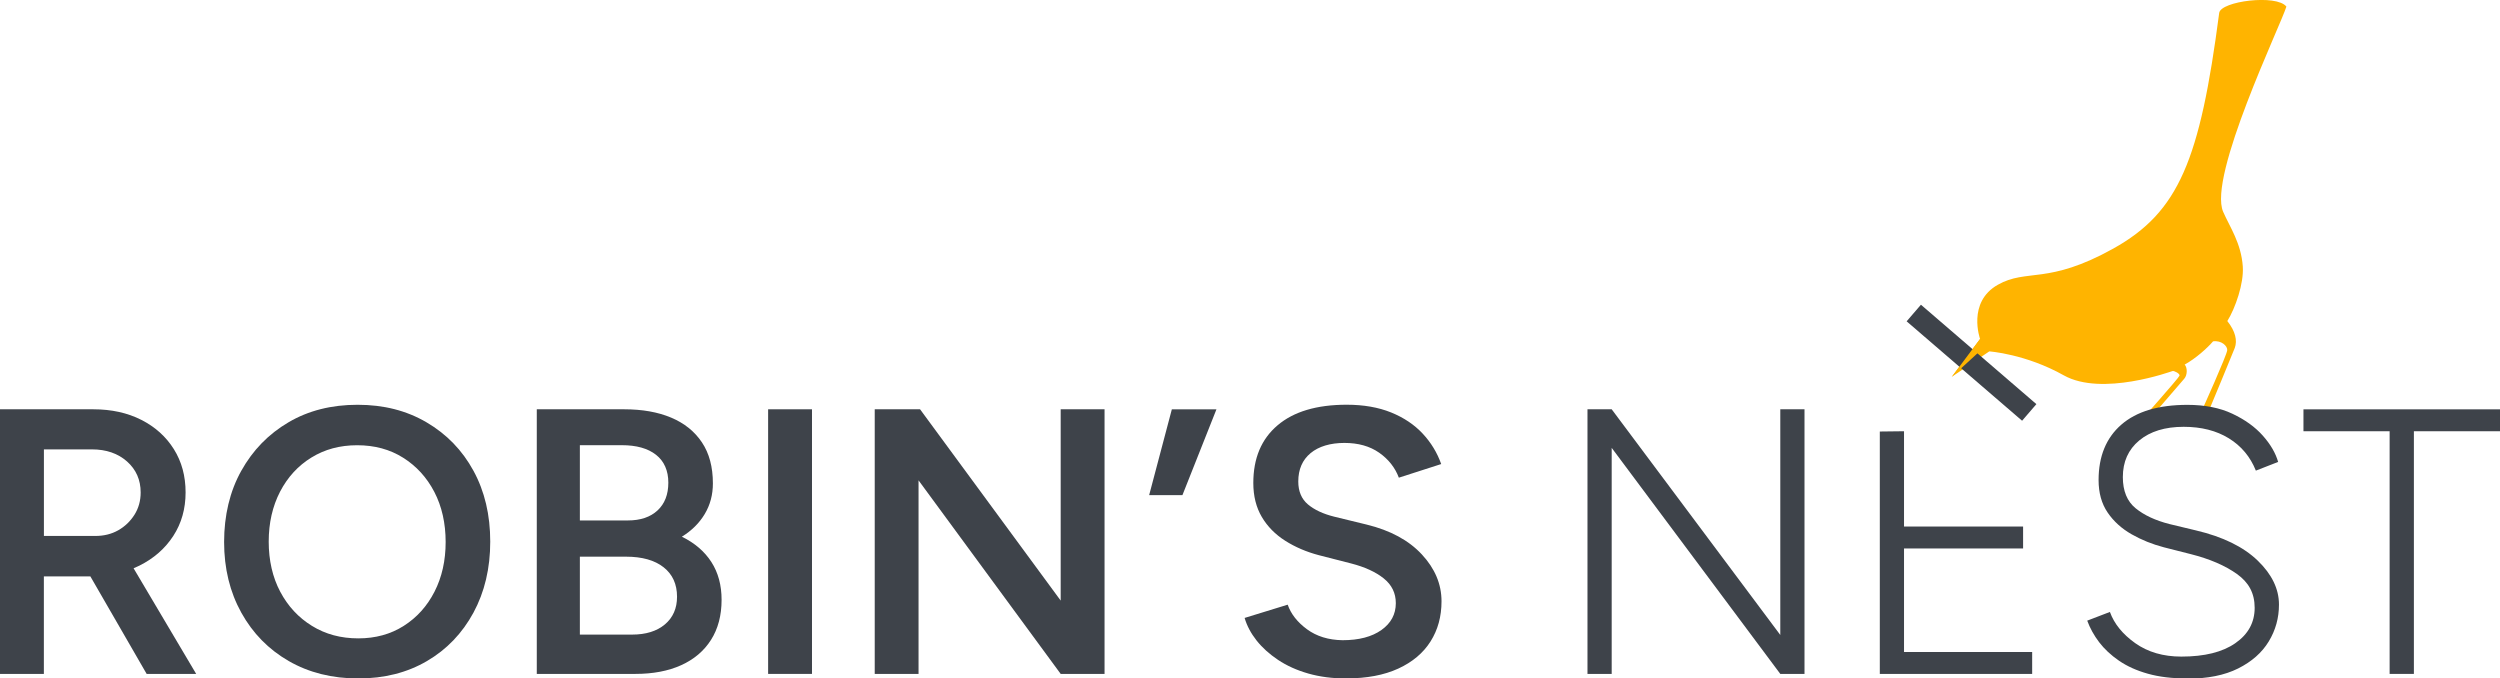 <?xml version="1.0" encoding="UTF-8"?>
<svg xmlns="http://www.w3.org/2000/svg" id="Layer_2" data-name="Layer 2" viewBox="0 0 543.14 147.4">
  <defs>
    <style>
      .cls-1 {
        fill: #3e434a;
      }

      .cls-1, .cls-2 {
        stroke-width: 0px;
      }

      .cls-2 {
        fill: #ffb400;
      }
    </style>
  </defs>
  <g id="Layer_1-2" data-name="Layer 1">
    <path class="cls-1" d="m249.66,107.57l4.93-18.64h9.69l-7.39,18.64h-7.23Z"></path>
  </g>
  <g id="Layer_2-2" data-name="Layer 2">
    <path class="cls-2" d="m487.26,57.94c.25,3.62-1.62,9.02-3.36,11.81,1.78,2.25,2.2,4.25,1.62,5.83-.42,1.14-5.41,13.11-5.41,13.11l-1.67.34s5.36-11.86,5.44-12.96c.06-.9-1.26-2.17-3.08-1.91-1.23,1.44-3.74,3.71-6.17,5.05.59.6.64,2.24-.09,3.07s-7.87,9.13-7.87,9.13l-1.92.39s8.57-9.64,8.76-10.18c.15-.43-1.17-1.11-1.52-1.01s-15.33,5.59-23.63.93c-8.3-4.66-16.18-5.2-16.18-5.2l-8.15,5.53,6.15-8.23s-2.86-7.97,3.85-11.77c6.35-3.59,10.84.08,25.1-7.87,14.26-7.95,18.82-19.22,23-51.19.33-2.56,12.46-4.11,14.6-1.38-1.23,4.05-17.08,36.92-13.74,44.58,1.46,3.34,3.92,6.8,4.27,11.92Z"></path>
    <g>
      <g>
        <path class="cls-1" d="m42.62,146.41l-13.6-22.95c.43-.18.86-.37,1.28-.58,3.12-1.56,5.57-3.71,7.35-6.45,1.78-2.74,2.67-5.89,2.67-9.45s-.85-6.69-2.55-9.4c-1.7-2.71-4.05-4.83-7.06-6.36-3.01-1.53-6.49-2.3-10.43-2.3H0v57.49h9.53v-21.19h10.1l12.23,21.19h10.76ZM9.53,97.63h10.43c3.12,0,5.67.88,7.64,2.63,1.97,1.75,2.96,4,2.96,6.73,0,1.81-.45,3.42-1.35,4.85-.9,1.42-2.08,2.55-3.53,3.37-1.45.82-3.11,1.23-4.97,1.23h-11.17v-18.81Z"></path>
        <path class="cls-1" d="m77.85,147.4c-5.69,0-10.73-1.26-15.11-3.78-4.38-2.52-7.82-6.02-10.31-10.51-2.49-4.49-3.74-9.61-3.74-15.36s1.24-11.02,3.74-15.48c2.49-4.46,5.9-7.97,10.23-10.51,4.32-2.55,9.33-3.82,15.03-3.82s10.64,1.27,14.99,3.82c4.35,2.55,7.75,6.05,10.18,10.51,2.44,4.46,3.65,9.6,3.65,15.4s-1.22,10.95-3.65,15.44c-2.44,4.49-5.8,8-10.1,10.51-4.3,2.52-9.27,3.78-14.91,3.78Zm0-8.71c3.72,0,7.01-.9,9.86-2.71,2.85-1.81,5.08-4.28,6.69-7.43,1.61-3.15,2.42-6.75,2.42-10.8s-.82-7.73-2.46-10.88c-1.64-3.15-3.9-5.62-6.78-7.43-2.87-1.81-6.2-2.71-9.98-2.71s-7.04.89-9.94,2.67c-2.9,1.78-5.17,4.26-6.82,7.43-1.64,3.18-2.46,6.79-2.46,10.84s.83,7.73,2.5,10.88c1.67,3.15,3.97,5.63,6.9,7.43,2.93,1.81,6.28,2.71,10.06,2.71Z"></path>
        <path class="cls-1" d="m116.62,146.41v-57.49h18.97c3.94,0,7.35.6,10.22,1.81,2.87,1.21,5.1,3,6.69,5.38,1.59,2.38,2.38,5.35,2.38,8.91,0,2.46-.59,4.68-1.77,6.65-1.18,1.97-2.83,3.61-4.97,4.93,2.79,1.37,4.93,3.2,6.41,5.5,1.48,2.3,2.22,5.04,2.22,8.21,0,3.4-.77,6.3-2.3,8.71-1.53,2.41-3.7,4.24-6.49,5.5-2.79,1.26-6.11,1.89-9.94,1.89h-21.44Zm9.36-33.34h10.43c2.74,0,4.89-.73,6.45-2.18,1.56-1.45,2.34-3.46,2.34-6.04s-.89-4.64-2.67-6.04c-1.78-1.4-4.26-2.09-7.43-2.09h-9.12v16.34Zm0,24.8h11.33c3.01,0,5.39-.74,7.15-2.22,1.75-1.48,2.63-3.48,2.63-6,0-2.74-.97-4.87-2.92-6.41-1.94-1.53-4.67-2.3-8.17-2.3h-10.02v16.92Z"></path>
        <path class="cls-1" d="m166.88,146.41v-57.49h9.53v57.49h-9.53Z"></path>
        <path class="cls-1" d="m190.04,146.41v-57.49h9.85l30.55,41.56v-41.56h9.53v57.49h-9.53l-30.88-42.05v42.05h-9.53Z"></path>
        <path class="cls-1" d="m292.49,147.4c-3.01,0-5.76-.36-8.25-1.07-2.49-.71-4.68-1.7-6.57-2.96-1.89-1.26-3.45-2.67-4.68-4.23-1.23-1.56-2.09-3.19-2.59-4.89l9.36-2.88c.71,2.03,2.11,3.81,4.19,5.34,2.08,1.53,4.65,2.33,7.72,2.38,3.56,0,6.38-.74,8.46-2.22,2.08-1.48,3.12-3.42,3.12-5.83,0-2.19-.88-3.98-2.63-5.38-1.75-1.4-4.11-2.48-7.06-3.24l-7.06-1.81c-2.68-.71-5.11-1.75-7.27-3.12-2.16-1.37-3.86-3.09-5.09-5.17-1.23-2.08-1.85-4.54-1.85-7.39,0-5.37,1.75-9.54,5.26-12.52,3.5-2.98,8.51-4.48,15.03-4.48,3.67,0,6.88.56,9.65,1.68,2.76,1.12,5.05,2.66,6.86,4.6,1.81,1.94,3.15,4.15,4.02,6.61l-9.2,2.96c-.82-2.19-2.25-4-4.27-5.42-2.03-1.42-4.54-2.13-7.56-2.13s-5.57.74-7.35,2.22c-1.78,1.48-2.67,3.53-2.67,6.16,0,2.13.7,3.79,2.09,4.97,1.4,1.18,3.3,2.07,5.71,2.67l7.06,1.72c5.15,1.26,9.14,3.42,11.99,6.49,2.85,3.07,4.27,6.46,4.27,10.18,0,3.29-.79,6.19-2.38,8.71-1.59,2.52-3.93,4.49-7.02,5.91-3.09,1.42-6.86,2.13-11.29,2.13Z"></path>
      </g>
      <g>
        <path class="cls-1" d="m344.89,146.41v-57.49h5.26l36.63,49.03v-49.03h5.26v57.49h-5.26l-36.63-49.11v49.11h-5.26Z"></path>
        <path class="cls-1" d="m475.14,147.4c-3.23,0-6.06-.34-8.5-1.03-2.44-.68-4.53-1.63-6.28-2.83s-3.19-2.55-4.31-4.02-1.98-3.04-2.59-4.68l4.93-1.89c.93,2.57,2.76,4.83,5.5,6.78,2.74,1.94,6.08,2.92,10.02,2.92,5.04,0,8.95-.97,11.74-2.92,2.79-1.94,4.19-4.5,4.19-7.68s-1.29-5.52-3.86-7.35c-2.57-1.83-5.91-3.27-10.02-4.31l-5.83-1.48c-2.52-.66-4.86-1.6-7.02-2.83-2.16-1.23-3.9-2.8-5.21-4.72-1.31-1.92-1.97-4.27-1.97-7.06,0-5.15,1.64-9.16,4.93-12.03s8.08-4.31,14.37-4.31c3.78,0,7.04.64,9.77,1.93,2.74,1.29,4.94,2.88,6.61,4.76s2.78,3.79,3.33,5.71l-4.84,1.89c-1.21-3.01-3.16-5.35-5.87-7.02-2.71-1.67-5.98-2.5-9.81-2.5-4.05,0-7.27.99-9.65,2.96s-3.57,4.63-3.57,7.97c0,3.01.93,5.27,2.79,6.78,1.86,1.51,4.3,2.64,7.31,3.41l5.83,1.4c5.8,1.37,10.25,3.55,13.35,6.53,3.09,2.98,4.64,6.17,4.64,9.57,0,2.9-.74,5.57-2.22,8.01-1.48,2.44-3.7,4.39-6.65,5.87-2.96,1.48-6.65,2.22-11.09,2.22Z"></path>
        <path class="cls-1" d="m519.16,146.41v-52.72h-18.72v-4.76h42.71v4.76h-18.72v52.72h-5.26Z"></path>
        <rect class="cls-1" x="425.95" y="62.27" width="4.76" height="33.1" transform="translate(89.11 351.96) rotate(-49.27)"></rect>
        <path class="cls-1" d="m413.66,93.69v20.7h25.87v4.76h-25.87v22.5h27.84v4.76h-33.1v-52.66"></path>
      </g>
    </g>
    <polyline class="cls-2" points="431.24 75.27 424.03 81.88 430.18 73.65"></polyline>
  </g>
</svg>
